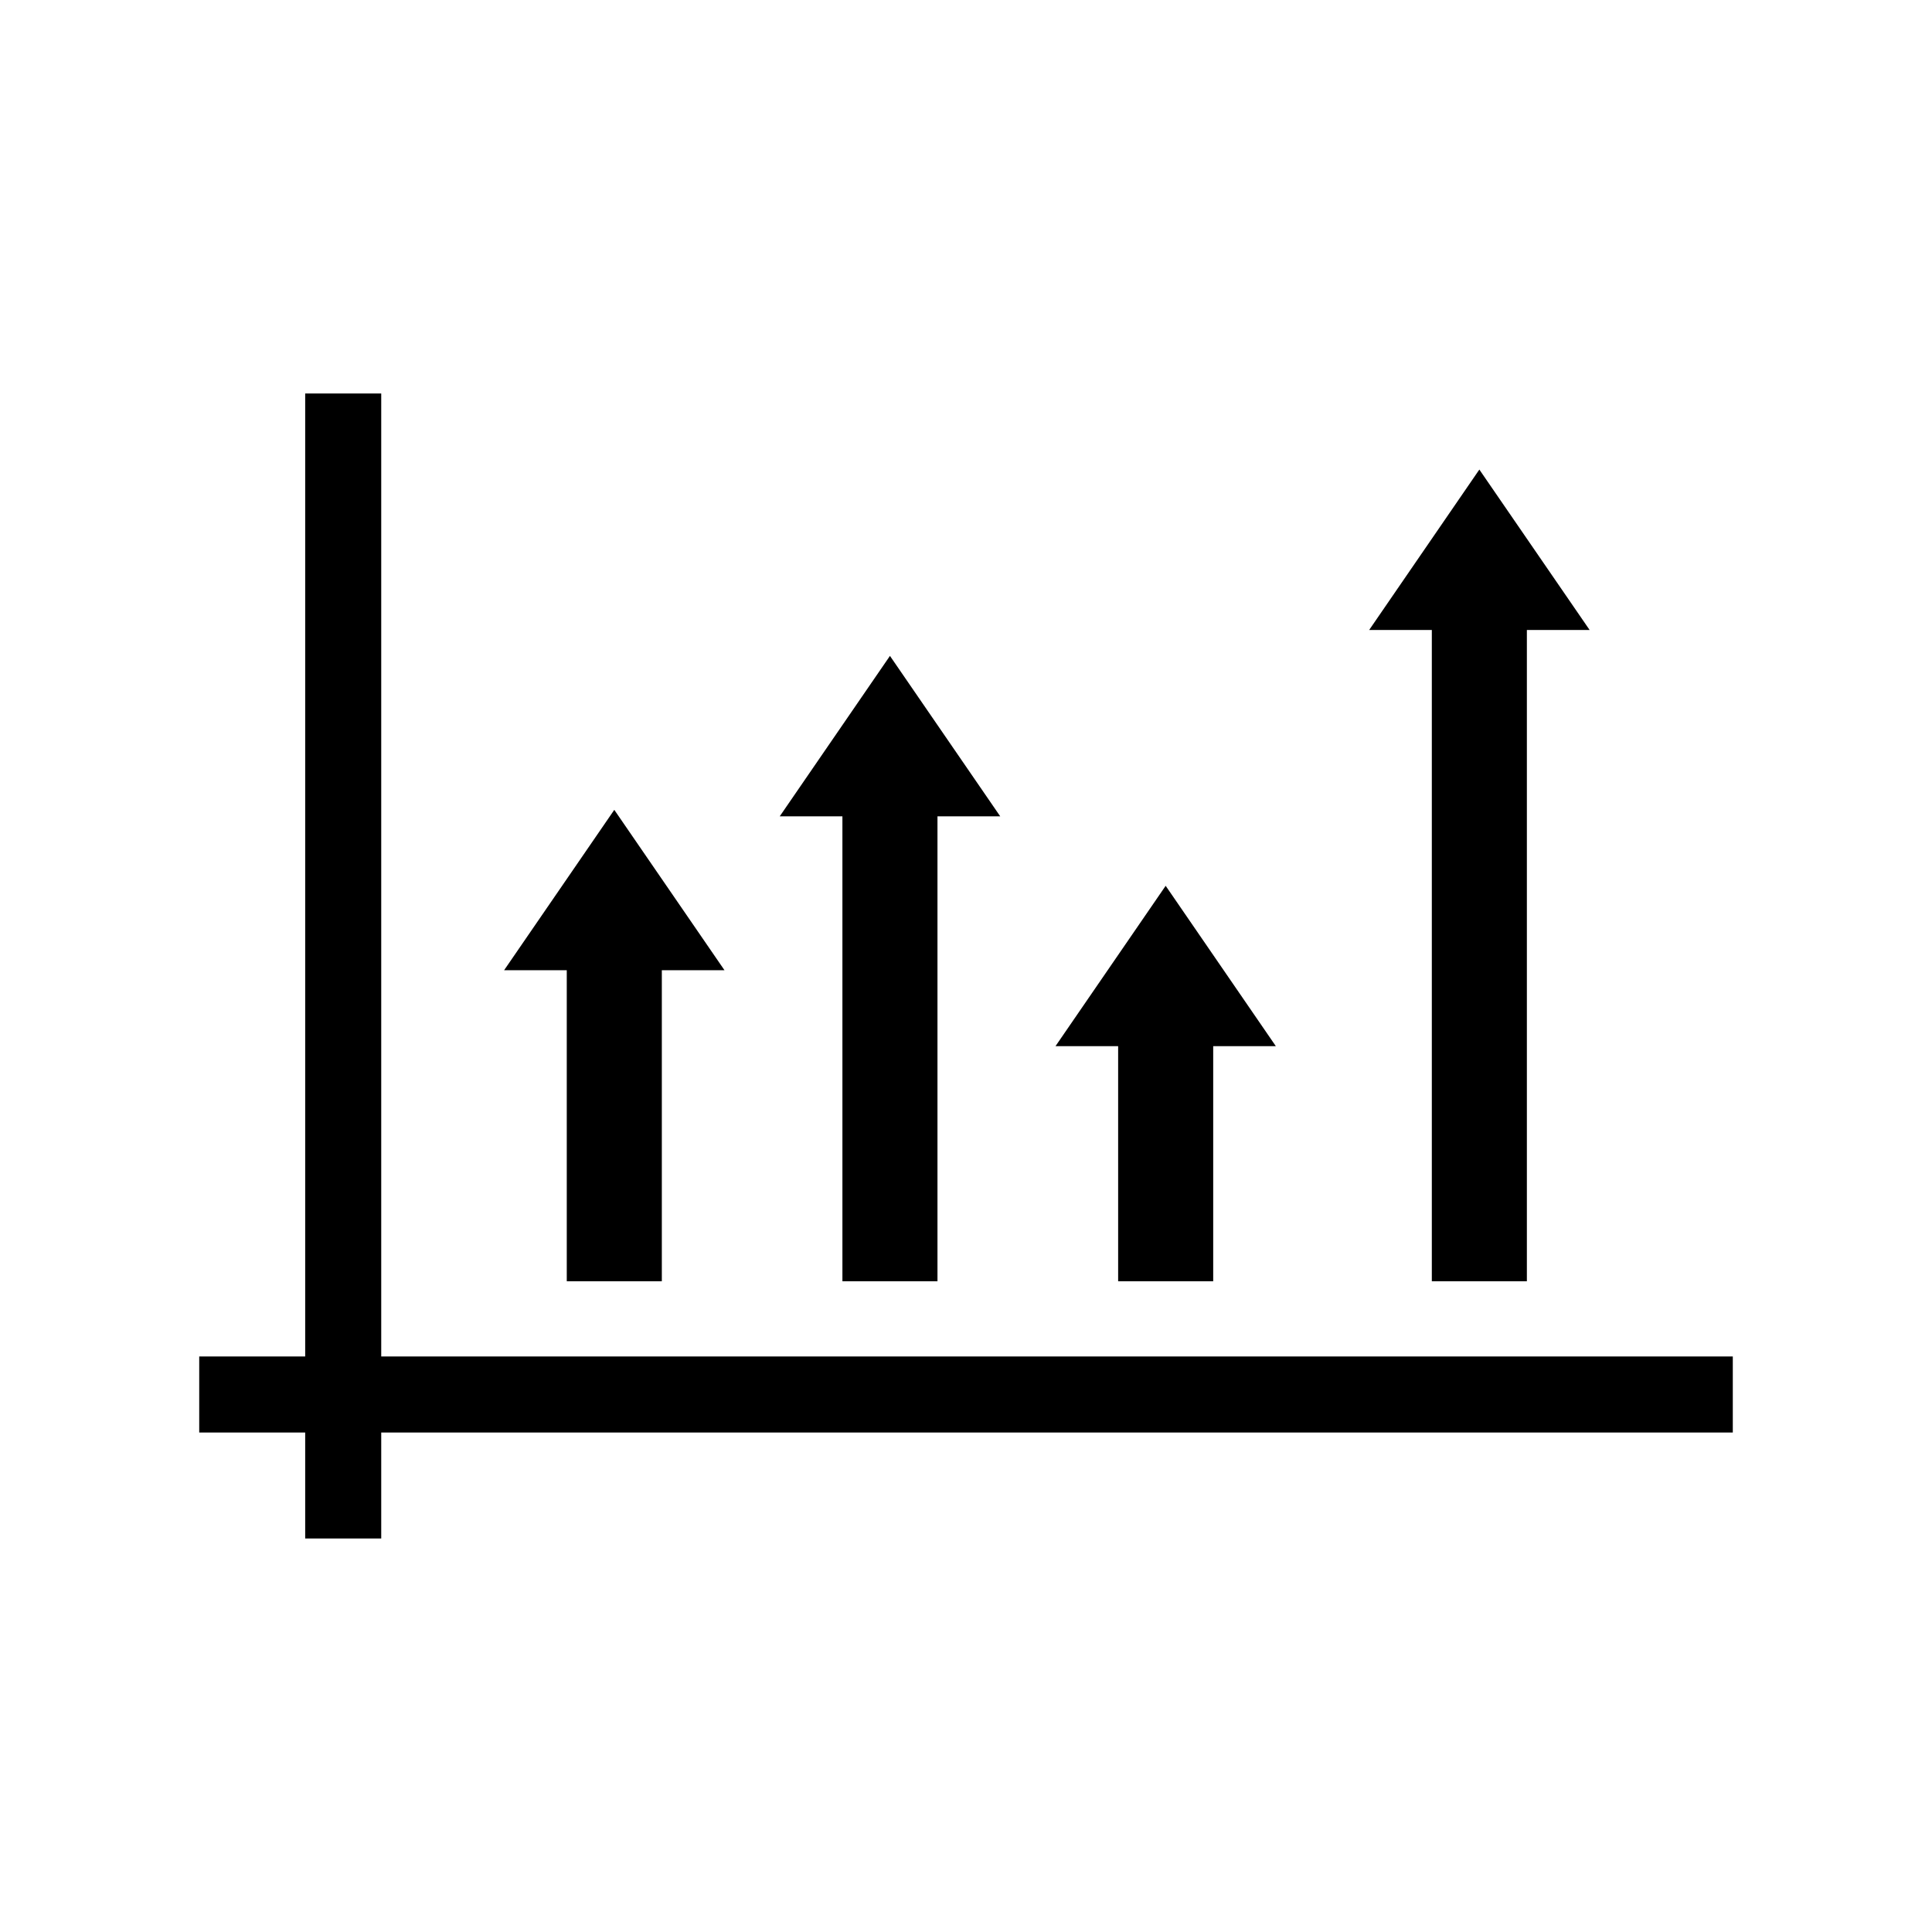 <?xml version="1.0" encoding="UTF-8"?>
<!-- Uploaded to: ICON Repo, www.svgrepo.com, Generator: ICON Repo Mixer Tools -->
<svg fill="#000000" width="800px" height="800px" version="1.1" viewBox="144 144 512 512" xmlns="http://www.w3.org/2000/svg">
 <g>
  <path d="m294.2 483.54h25.191v-82.422h16.605l-29.203-42.5-29.199 42.5h16.605z"/>
  <path d="m367.25 483.54h25.191v-123.21h16.625l-29.219-42.512-29.203 42.512h16.605z"/>
  <path d="m440.32 483.54h25.191v-62.289h16.605l-29.203-42.504-29.199 42.504h16.605z"/>
  <path d="m523.45 483.54h25.188v-172.59h16.629l-29.223-42.512-29.199 42.512h16.605z"/>
  <path d="m603.21 503.48h-358.18v-255.2h-20.152v255.2h-28.082v20.152h28.082v28.082h20.152v-28.082h358.18z"/>
 </g>
</svg>